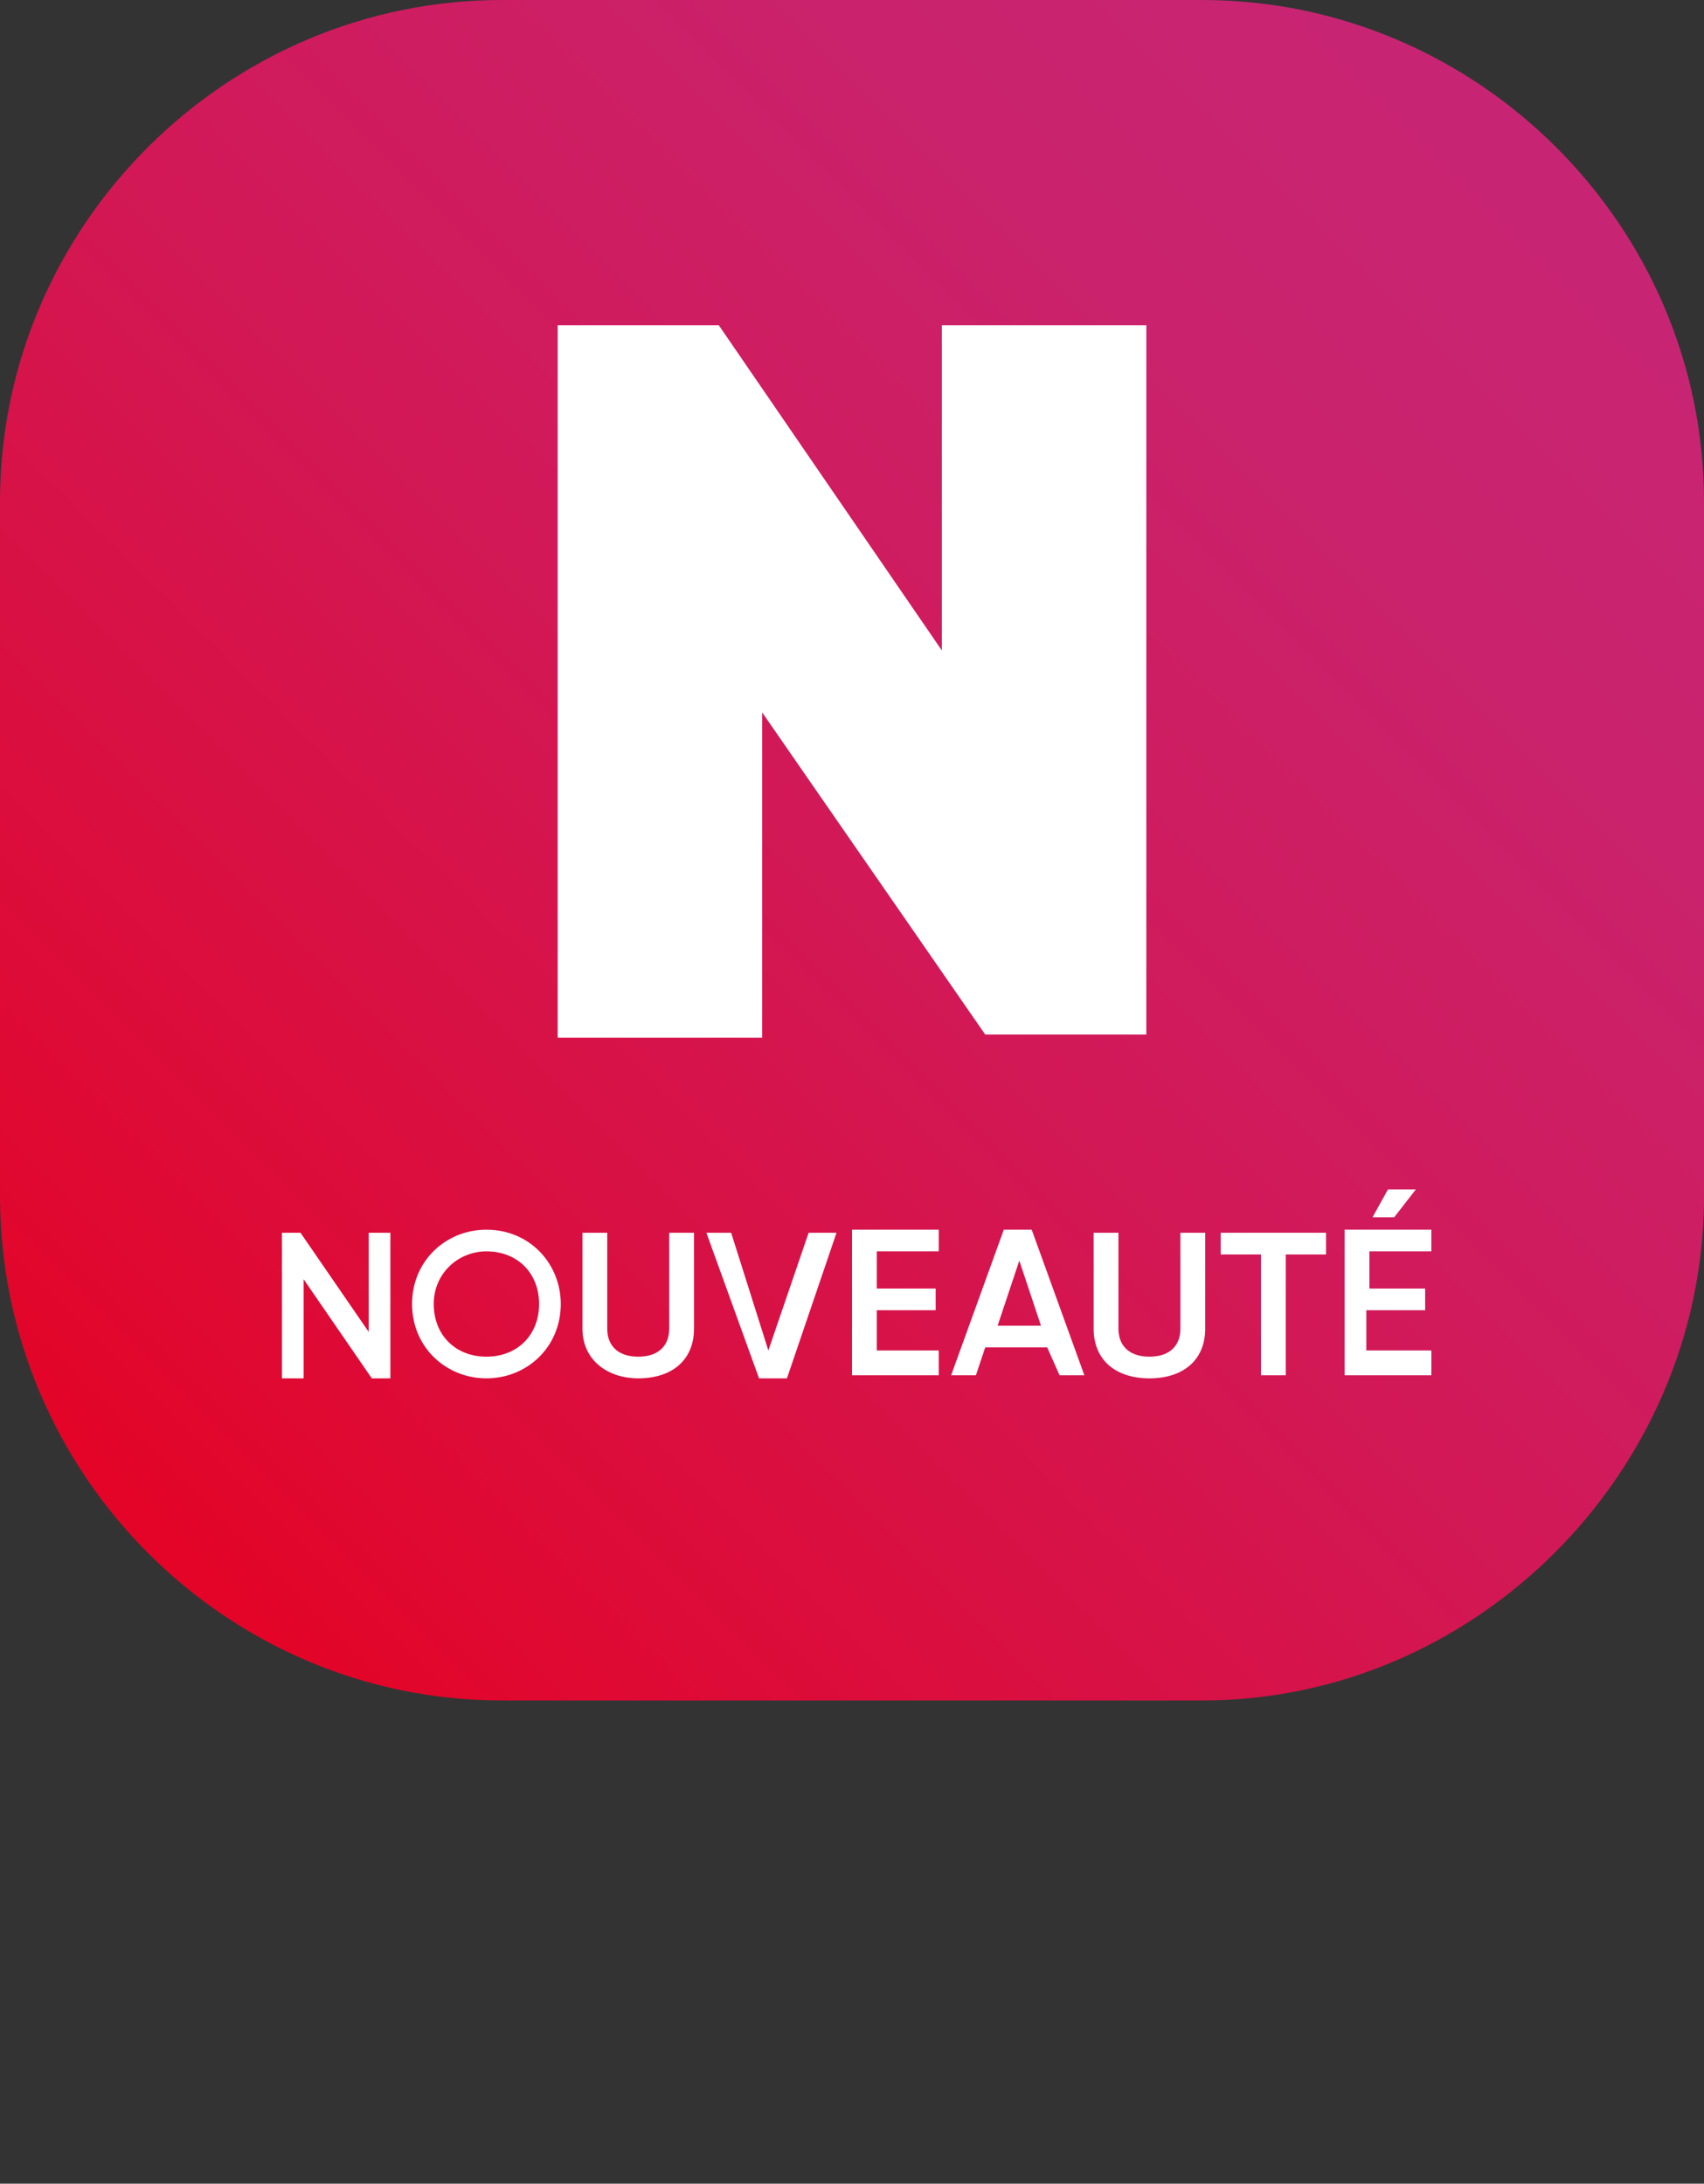 <?xml version="1.0" encoding="utf-8"?>
<!-- Generator: Adobe Illustrator 26.0.3, SVG Export Plug-In . SVG Version: 6.00 Build 0)  -->
<svg version="1.1" id="Calque_1" xmlns="http://www.w3.org/2000/svg" xmlns:xlink="http://www.w3.org/1999/xlink" x="0px" y="0px"
	 viewBox="0 0 55 70.5" style="enable-background:new 0 0 55 70.5;" xml:space="preserve">
<rect x="0" y="0" width="55" height="70.5" fill="#333333" stroke="none"/>
<style type="text/css">
	.st0{fill:url(#SVGID_1_);}
	.st1{fill:#FFFFFF;}
</style>
<linearGradient id="SVGID_1_" gradientUnits="userSpaceOnUse" x1="-13.298" y1="68.177" x2="31.156" y2="23.723" gradientTransform="matrix(1 0 0 1 18.4 -18.4)">
	<stop  offset="0" style="stop-color:#E30427"/>
	<stop  offset="0.102" style="stop-color:#DF0932"/>
	<stop  offset="0.487" style="stop-color:#D21856"/>
	<stop  offset="0.799" style="stop-color:#CA226C"/>
	<stop  offset="1" style="stop-color:#C72574"/>
</linearGradient>
<path class="st0" d="M38.8,54.9H16.2C7.3,54.9,0,47.6,0,38.6V16.2C0,7.3,7.3,0,16.2,0h22.6C47.7,0,55,7.3,55,16.2v22.6
	C54.9,47.6,47.6,54.9,38.8,54.9z"/>
<path class="st1" d="M12.6,39.8v4.7H12l-2.2-3.2v3.2H9.1v-4.7h0.6l2.2,3.2v-3.2H12.6z"/>
<path class="st1" d="M13.3,42.1c0-1.4,1.1-2.4,2.4-2.4c1.4,0,2.4,1.1,2.4,2.4c0,1.4-1.1,2.4-2.4,2.4C14.4,44.5,13.3,43.5,13.3,42.1z
	 M17.4,42.1c0-1-0.7-1.7-1.7-1.7c-0.9,0-1.7,0.7-1.7,1.7c0,1,0.7,1.7,1.7,1.7C16.7,43.8,17.4,43.1,17.4,42.1z"/>
<path class="st1" d="M18.8,42.9v-3.1h0.8v3.1c0,0.5,0.3,0.9,1,0.9c0.7,0,1-0.4,1-0.9v-3.1h0.8v3.1c0,1-0.7,1.6-1.8,1.6
	C19.6,44.5,18.8,43.9,18.8,42.9z"/>
<path class="st1" d="M22.8,39.8h0.8l1.2,3.8l1.3-3.8H27l-1.6,4.7h-0.9L22.8,39.8z"/>
<path class="st1" d="M30.3,43.7v0.7h-2.8v-4.7h2.8v0.7h-2v1.2h1.9v0.7h-1.9v1.3H30.3z"/>
<path class="st1" d="M33.8,43.5h-2l-0.3,0.9h-0.8l1.7-4.7h0.9l1.7,4.7h-0.8L33.8,43.5z M33.6,42.8l-0.7-2.1l-0.7,2.1H33.6z"/>
<path class="st1" d="M35.3,42.9v-3.1h0.8v3.1c0,0.5,0.3,0.9,1,0.9c0.7,0,1-0.4,1-0.9v-3.1h0.8v3.1c0,1-0.7,1.6-1.8,1.6
	C36,44.5,35.3,43.9,35.3,42.9z"/>
<path class="st1" d="M42.8,40.5h-1.3v3.9h-0.8v-3.9h-1.3v-0.7h3.4V40.5z"/>
<path class="st1" d="M46.2,43.7v0.7h-2.8v-4.7h2.8v0.7h-2v1.2H46v0.7h-1.9v1.3H46.2z M45,39.3h-0.7l0.5-0.9h0.9L45,39.3z"/>
<path class="st1" d="M37,10.5v22.9h-5.2L24.6,23v10.5H18V10.5h5.2L30.4,21V10.5H37z"/>
</svg>
